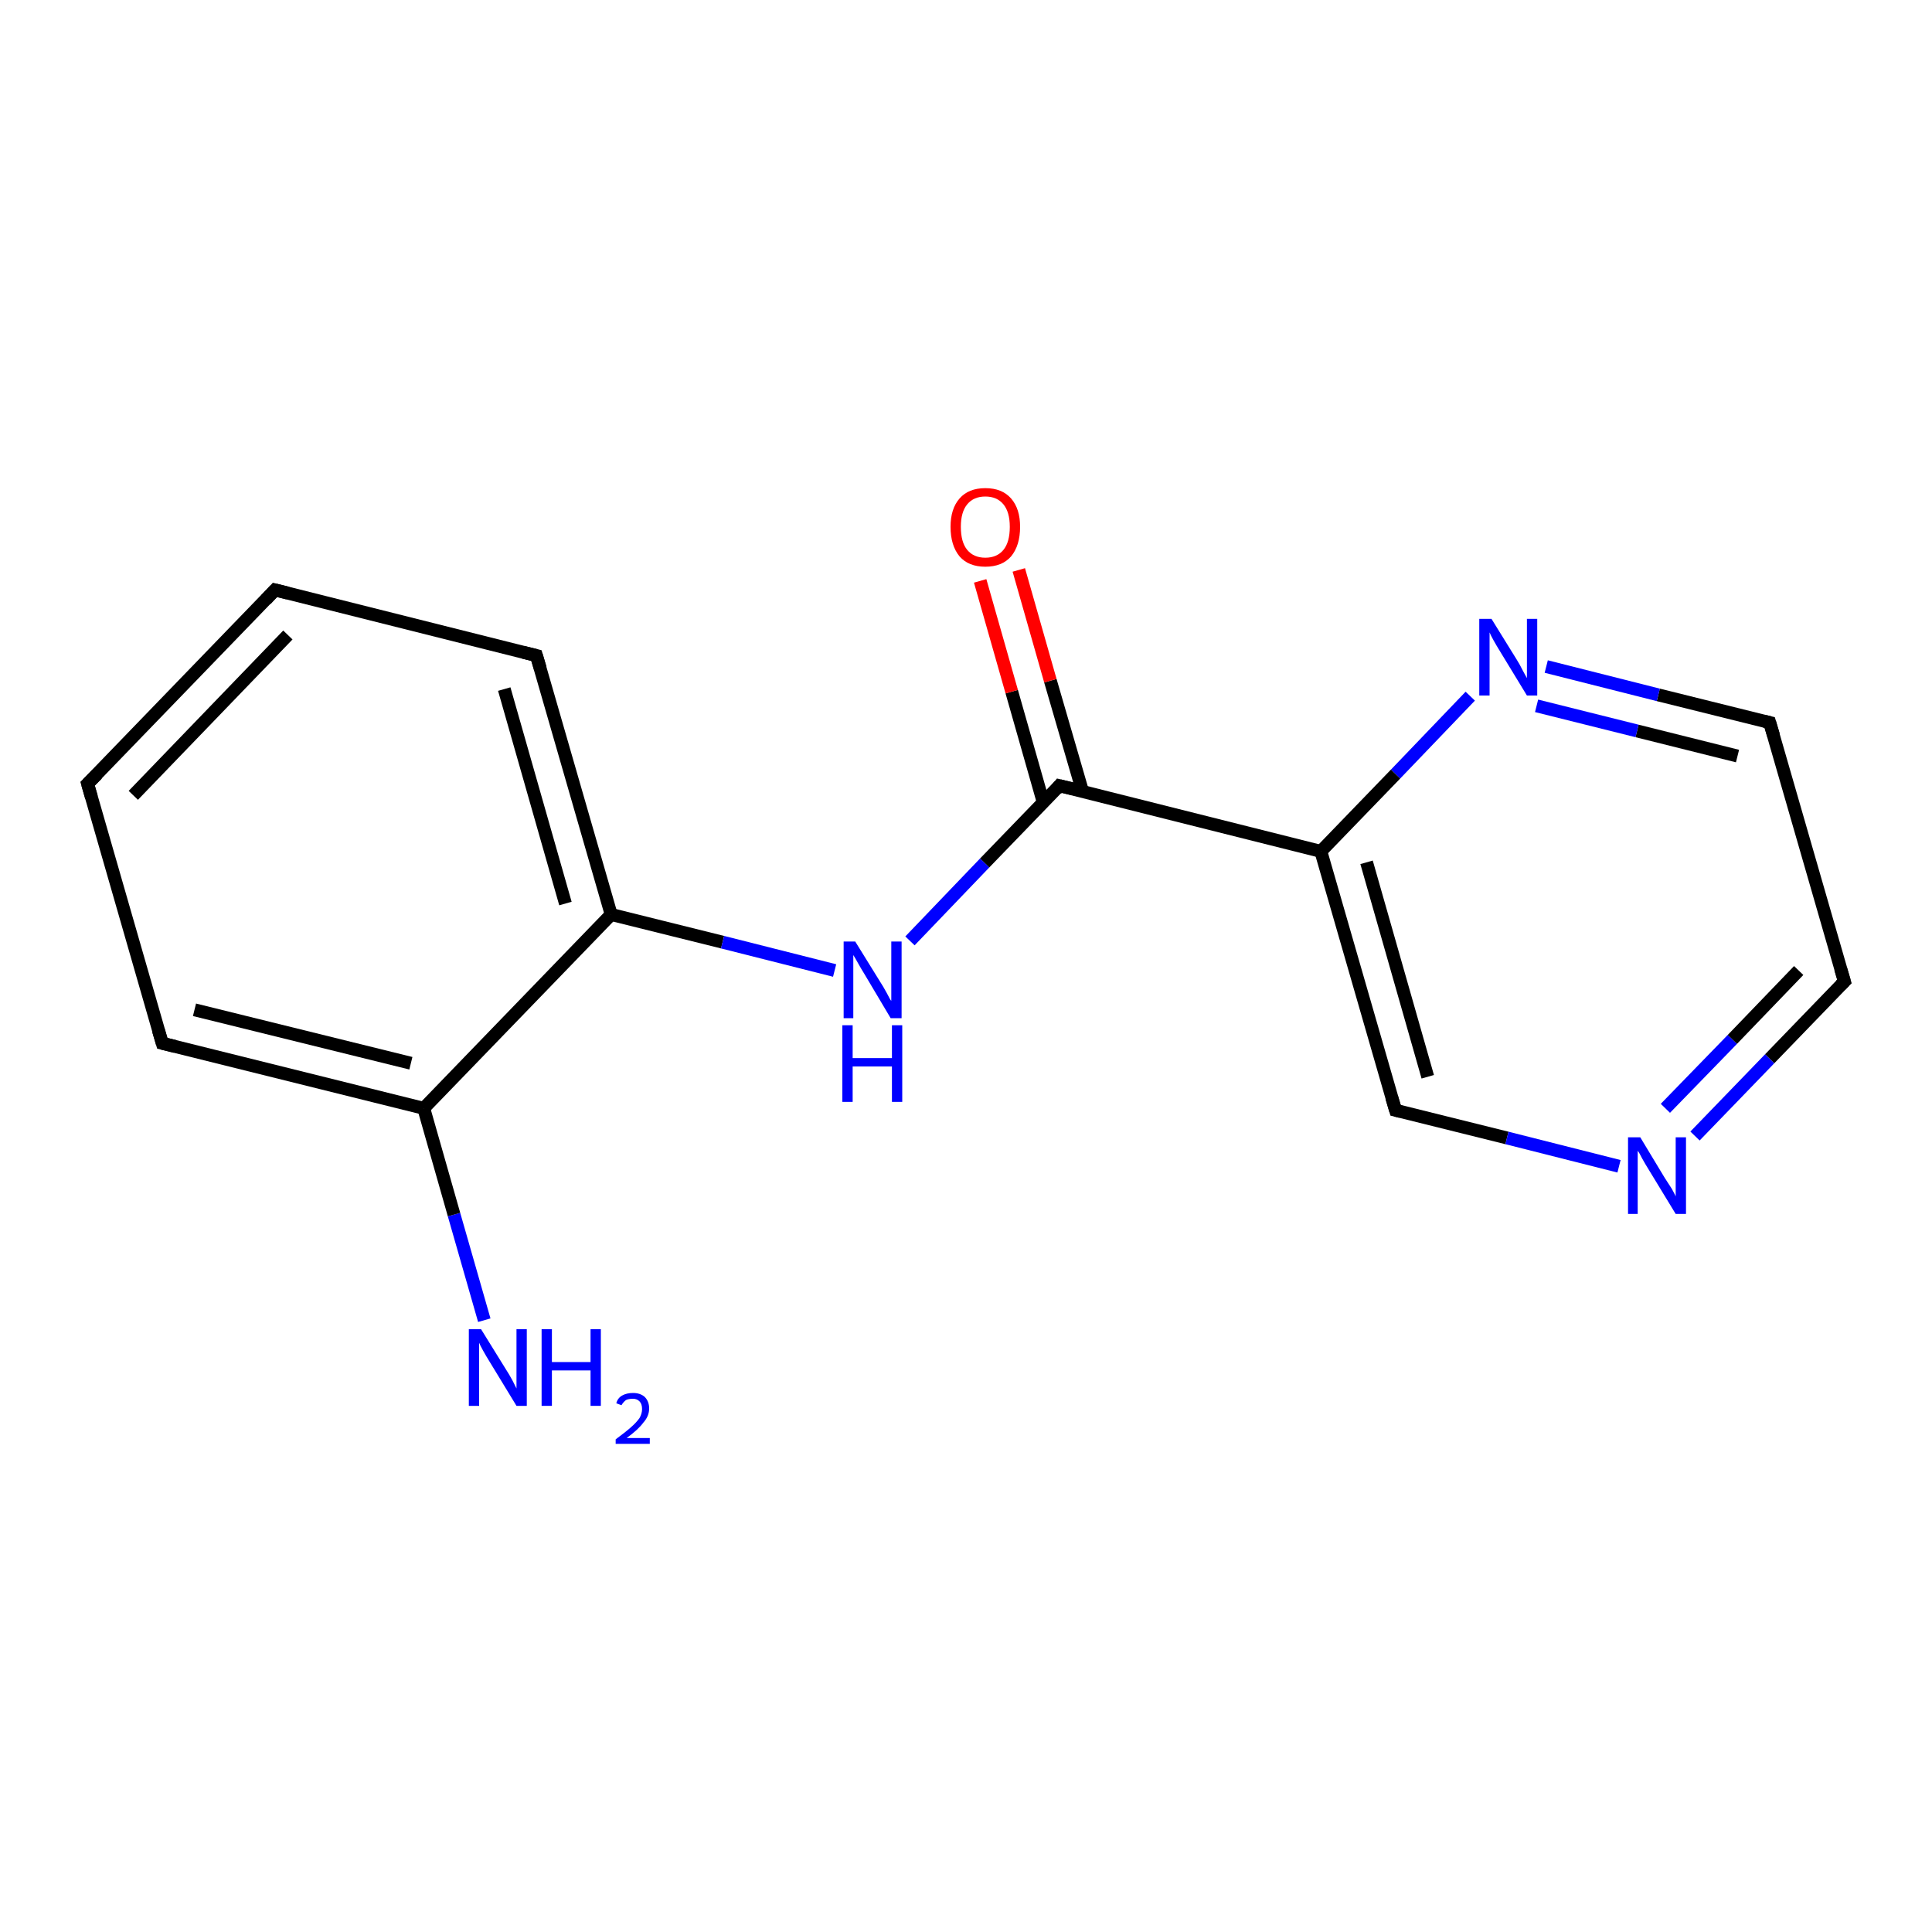 <?xml version='1.0' encoding='iso-8859-1'?>
<svg version='1.1' baseProfile='full'
              xmlns='http://www.w3.org/2000/svg'
                      xmlns:rdkit='http://www.rdkit.org/xml'
                      xmlns:xlink='http://www.w3.org/1999/xlink'
                  xml:space='preserve'
width='300px' height='300px' viewBox='0 0 300 300'>
<!-- END OF HEADER -->
<rect style='opacity:1.0;fill:#FFFFFF;stroke:none' width='300.0' height='300.0' x='0.0' y='0.0'> </rect>
<path class='bond-0 atom-0 atom-1' d='M 75.2,205.0 L 70.5,188.6' style='fill:none;fill-rule:evenodd;stroke:#0000FF;stroke-width:2.0px;stroke-linecap:butt;stroke-linejoin:miter;stroke-opacity:1' />
<path class='bond-0 atom-0 atom-1' d='M 70.5,188.6 L 65.8,172.1' style='fill:none;fill-rule:evenodd;stroke:#000000;stroke-width:2.0px;stroke-linecap:butt;stroke-linejoin:miter;stroke-opacity:1' />
<path class='bond-1 atom-1 atom-2' d='M 65.8,172.1 L 25.2,162.0' style='fill:none;fill-rule:evenodd;stroke:#000000;stroke-width:2.0px;stroke-linecap:butt;stroke-linejoin:miter;stroke-opacity:1' />
<path class='bond-1 atom-1 atom-2' d='M 63.8,165.1 L 30.2,156.8' style='fill:none;fill-rule:evenodd;stroke:#000000;stroke-width:2.0px;stroke-linecap:butt;stroke-linejoin:miter;stroke-opacity:1' />
<path class='bond-2 atom-2 atom-3' d='M 25.2,162.0 L 13.6,121.7' style='fill:none;fill-rule:evenodd;stroke:#000000;stroke-width:2.0px;stroke-linecap:butt;stroke-linejoin:miter;stroke-opacity:1' />
<path class='bond-3 atom-3 atom-4' d='M 13.6,121.7 L 42.7,91.6' style='fill:none;fill-rule:evenodd;stroke:#000000;stroke-width:2.0px;stroke-linecap:butt;stroke-linejoin:miter;stroke-opacity:1' />
<path class='bond-3 atom-3 atom-4' d='M 20.7,123.5 L 44.7,98.6' style='fill:none;fill-rule:evenodd;stroke:#000000;stroke-width:2.0px;stroke-linecap:butt;stroke-linejoin:miter;stroke-opacity:1' />
<path class='bond-4 atom-4 atom-5' d='M 42.7,91.6 L 83.3,101.8' style='fill:none;fill-rule:evenodd;stroke:#000000;stroke-width:2.0px;stroke-linecap:butt;stroke-linejoin:miter;stroke-opacity:1' />
<path class='bond-5 atom-5 atom-6' d='M 83.3,101.8 L 94.9,142.0' style='fill:none;fill-rule:evenodd;stroke:#000000;stroke-width:2.0px;stroke-linecap:butt;stroke-linejoin:miter;stroke-opacity:1' />
<path class='bond-5 atom-5 atom-6' d='M 78.3,107.0 L 87.8,140.3' style='fill:none;fill-rule:evenodd;stroke:#000000;stroke-width:2.0px;stroke-linecap:butt;stroke-linejoin:miter;stroke-opacity:1' />
<path class='bond-6 atom-6 atom-7' d='M 94.9,142.0 L 112.2,146.3' style='fill:none;fill-rule:evenodd;stroke:#000000;stroke-width:2.0px;stroke-linecap:butt;stroke-linejoin:miter;stroke-opacity:1' />
<path class='bond-6 atom-6 atom-7' d='M 112.2,146.3 L 129.6,150.7' style='fill:none;fill-rule:evenodd;stroke:#0000FF;stroke-width:2.0px;stroke-linecap:butt;stroke-linejoin:miter;stroke-opacity:1' />
<path class='bond-7 atom-7 atom-8' d='M 141.3,146.1 L 152.9,134.0' style='fill:none;fill-rule:evenodd;stroke:#0000FF;stroke-width:2.0px;stroke-linecap:butt;stroke-linejoin:miter;stroke-opacity:1' />
<path class='bond-7 atom-7 atom-8' d='M 152.9,134.0 L 164.5,122.0' style='fill:none;fill-rule:evenodd;stroke:#000000;stroke-width:2.0px;stroke-linecap:butt;stroke-linejoin:miter;stroke-opacity:1' />
<path class='bond-8 atom-8 atom-9' d='M 168.1,122.9 L 163.1,105.7' style='fill:none;fill-rule:evenodd;stroke:#000000;stroke-width:2.0px;stroke-linecap:butt;stroke-linejoin:miter;stroke-opacity:1' />
<path class='bond-8 atom-8 atom-9' d='M 163.1,105.7 L 158.2,88.5' style='fill:none;fill-rule:evenodd;stroke:#FF0000;stroke-width:2.0px;stroke-linecap:butt;stroke-linejoin:miter;stroke-opacity:1' />
<path class='bond-8 atom-8 atom-9' d='M 162.0,124.6 L 157.1,107.4' style='fill:none;fill-rule:evenodd;stroke:#000000;stroke-width:2.0px;stroke-linecap:butt;stroke-linejoin:miter;stroke-opacity:1' />
<path class='bond-8 atom-8 atom-9' d='M 157.1,107.4 L 152.2,90.2' style='fill:none;fill-rule:evenodd;stroke:#FF0000;stroke-width:2.0px;stroke-linecap:butt;stroke-linejoin:miter;stroke-opacity:1' />
<path class='bond-9 atom-8 atom-10' d='M 164.5,122.0 L 205.1,132.2' style='fill:none;fill-rule:evenodd;stroke:#000000;stroke-width:2.0px;stroke-linecap:butt;stroke-linejoin:miter;stroke-opacity:1' />
<path class='bond-10 atom-10 atom-11' d='M 205.1,132.2 L 216.7,172.4' style='fill:none;fill-rule:evenodd;stroke:#000000;stroke-width:2.0px;stroke-linecap:butt;stroke-linejoin:miter;stroke-opacity:1' />
<path class='bond-10 atom-10 atom-11' d='M 212.2,133.9 L 221.7,167.2' style='fill:none;fill-rule:evenodd;stroke:#000000;stroke-width:2.0px;stroke-linecap:butt;stroke-linejoin:miter;stroke-opacity:1' />
<path class='bond-11 atom-11 atom-12' d='M 216.7,172.4 L 234.0,176.7' style='fill:none;fill-rule:evenodd;stroke:#000000;stroke-width:2.0px;stroke-linecap:butt;stroke-linejoin:miter;stroke-opacity:1' />
<path class='bond-11 atom-11 atom-12' d='M 234.0,176.7 L 251.4,181.1' style='fill:none;fill-rule:evenodd;stroke:#0000FF;stroke-width:2.0px;stroke-linecap:butt;stroke-linejoin:miter;stroke-opacity:1' />
<path class='bond-12 atom-12 atom-13' d='M 263.2,176.4 L 274.8,164.4' style='fill:none;fill-rule:evenodd;stroke:#0000FF;stroke-width:2.0px;stroke-linecap:butt;stroke-linejoin:miter;stroke-opacity:1' />
<path class='bond-12 atom-12 atom-13' d='M 274.8,164.4 L 286.4,152.4' style='fill:none;fill-rule:evenodd;stroke:#000000;stroke-width:2.0px;stroke-linecap:butt;stroke-linejoin:miter;stroke-opacity:1' />
<path class='bond-12 atom-12 atom-13' d='M 258.6,172.1 L 269.0,161.4' style='fill:none;fill-rule:evenodd;stroke:#0000FF;stroke-width:2.0px;stroke-linecap:butt;stroke-linejoin:miter;stroke-opacity:1' />
<path class='bond-12 atom-12 atom-13' d='M 269.0,161.4 L 279.3,150.7' style='fill:none;fill-rule:evenodd;stroke:#000000;stroke-width:2.0px;stroke-linecap:butt;stroke-linejoin:miter;stroke-opacity:1' />
<path class='bond-13 atom-13 atom-14' d='M 286.4,152.4 L 274.8,112.2' style='fill:none;fill-rule:evenodd;stroke:#000000;stroke-width:2.0px;stroke-linecap:butt;stroke-linejoin:miter;stroke-opacity:1' />
<path class='bond-14 atom-14 atom-15' d='M 274.8,112.2 L 257.5,107.9' style='fill:none;fill-rule:evenodd;stroke:#000000;stroke-width:2.0px;stroke-linecap:butt;stroke-linejoin:miter;stroke-opacity:1' />
<path class='bond-14 atom-14 atom-15' d='M 257.5,107.9 L 240.1,103.5' style='fill:none;fill-rule:evenodd;stroke:#0000FF;stroke-width:2.0px;stroke-linecap:butt;stroke-linejoin:miter;stroke-opacity:1' />
<path class='bond-14 atom-14 atom-15' d='M 269.8,117.4 L 254.2,113.5' style='fill:none;fill-rule:evenodd;stroke:#000000;stroke-width:2.0px;stroke-linecap:butt;stroke-linejoin:miter;stroke-opacity:1' />
<path class='bond-14 atom-14 atom-15' d='M 254.2,113.5 L 238.6,109.6' style='fill:none;fill-rule:evenodd;stroke:#0000FF;stroke-width:2.0px;stroke-linecap:butt;stroke-linejoin:miter;stroke-opacity:1' />
<path class='bond-15 atom-6 atom-1' d='M 94.9,142.0 L 65.8,172.1' style='fill:none;fill-rule:evenodd;stroke:#000000;stroke-width:2.0px;stroke-linecap:butt;stroke-linejoin:miter;stroke-opacity:1' />
<path class='bond-16 atom-15 atom-10' d='M 228.3,108.1 L 216.7,120.2' style='fill:none;fill-rule:evenodd;stroke:#0000FF;stroke-width:2.0px;stroke-linecap:butt;stroke-linejoin:miter;stroke-opacity:1' />
<path class='bond-16 atom-15 atom-10' d='M 216.7,120.2 L 205.1,132.2' style='fill:none;fill-rule:evenodd;stroke:#000000;stroke-width:2.0px;stroke-linecap:butt;stroke-linejoin:miter;stroke-opacity:1' />
<path d='M 27.2,162.5 L 25.2,162.0 L 24.6,160.0' style='fill:none;stroke:#000000;stroke-width:2.0px;stroke-linecap:butt;stroke-linejoin:miter;stroke-opacity:1;' />
<path d='M 14.2,123.8 L 13.6,121.7 L 15.1,120.2' style='fill:none;stroke:#000000;stroke-width:2.0px;stroke-linecap:butt;stroke-linejoin:miter;stroke-opacity:1;' />
<path d='M 41.3,93.1 L 42.7,91.6 L 44.7,92.1' style='fill:none;stroke:#000000;stroke-width:2.0px;stroke-linecap:butt;stroke-linejoin:miter;stroke-opacity:1;' />
<path d='M 81.3,101.3 L 83.3,101.8 L 83.9,103.8' style='fill:none;stroke:#000000;stroke-width:2.0px;stroke-linecap:butt;stroke-linejoin:miter;stroke-opacity:1;' />
<path d='M 164.0,122.6 L 164.5,122.0 L 166.6,122.5' style='fill:none;stroke:#000000;stroke-width:2.0px;stroke-linecap:butt;stroke-linejoin:miter;stroke-opacity:1;' />
<path d='M 216.1,170.4 L 216.7,172.4 L 217.5,172.6' style='fill:none;stroke:#000000;stroke-width:2.0px;stroke-linecap:butt;stroke-linejoin:miter;stroke-opacity:1;' />
<path d='M 285.8,153.0 L 286.4,152.4 L 285.8,150.4' style='fill:none;stroke:#000000;stroke-width:2.0px;stroke-linecap:butt;stroke-linejoin:miter;stroke-opacity:1;' />
<path d='M 275.4,114.2 L 274.8,112.2 L 274.0,112.0' style='fill:none;stroke:#000000;stroke-width:2.0px;stroke-linecap:butt;stroke-linejoin:miter;stroke-opacity:1;' />
<path class='atom-0' d='M 74.7 206.4
L 78.6 212.7
Q 79.0 213.3, 79.6 214.4
Q 80.2 215.6, 80.2 215.6
L 80.2 206.4
L 81.8 206.4
L 81.8 218.3
L 80.2 218.3
L 76.0 211.4
Q 75.5 210.6, 75.0 209.7
Q 74.5 208.8, 74.4 208.5
L 74.4 218.3
L 72.8 218.3
L 72.8 206.4
L 74.7 206.4
' fill='#0000FF'/>
<path class='atom-0' d='M 84.1 206.4
L 85.7 206.4
L 85.7 211.5
L 91.7 211.5
L 91.7 206.4
L 93.3 206.4
L 93.3 218.3
L 91.7 218.3
L 91.7 212.8
L 85.7 212.8
L 85.7 218.3
L 84.1 218.3
L 84.1 206.4
' fill='#0000FF'/>
<path class='atom-0' d='M 95.7 217.9
Q 95.9 217.1, 96.6 216.7
Q 97.3 216.3, 98.3 216.3
Q 99.4 216.3, 100.1 216.9
Q 100.8 217.6, 100.8 218.7
Q 100.8 219.9, 99.9 220.9
Q 99.1 222.0, 97.3 223.3
L 100.9 223.3
L 100.9 224.2
L 95.6 224.2
L 95.6 223.5
Q 97.1 222.4, 98.0 221.6
Q 98.8 220.9, 99.3 220.2
Q 99.7 219.5, 99.7 218.8
Q 99.7 218.0, 99.3 217.6
Q 98.9 217.2, 98.3 217.2
Q 97.6 217.2, 97.2 217.4
Q 96.8 217.7, 96.5 218.2
L 95.7 217.9
' fill='#0000FF'/>
<path class='atom-7' d='M 132.8 146.2
L 136.7 152.5
Q 137.1 153.1, 137.7 154.2
Q 138.3 155.4, 138.4 155.4
L 138.4 146.2
L 140.0 146.2
L 140.0 158.1
L 138.3 158.1
L 134.2 151.2
Q 133.7 150.4, 133.2 149.5
Q 132.7 148.6, 132.5 148.3
L 132.5 158.1
L 131.0 158.1
L 131.0 146.2
L 132.8 146.2
' fill='#0000FF'/>
<path class='atom-7' d='M 130.8 159.2
L 132.4 159.2
L 132.4 164.3
L 138.5 164.3
L 138.5 159.2
L 140.1 159.2
L 140.1 171.1
L 138.5 171.1
L 138.5 165.6
L 132.4 165.6
L 132.4 171.1
L 130.8 171.1
L 130.8 159.2
' fill='#0000FF'/>
<path class='atom-9' d='M 147.6 81.8
Q 147.6 79.0, 149.0 77.4
Q 150.4 75.8, 153.0 75.8
Q 155.6 75.8, 157.0 77.4
Q 158.4 79.0, 158.4 81.8
Q 158.4 84.7, 157.0 86.4
Q 155.6 88.0, 153.0 88.0
Q 150.4 88.0, 149.0 86.4
Q 147.6 84.7, 147.6 81.8
M 153.0 86.6
Q 154.8 86.6, 155.8 85.4
Q 156.8 84.2, 156.8 81.8
Q 156.8 79.5, 155.8 78.3
Q 154.8 77.1, 153.0 77.1
Q 151.2 77.1, 150.2 78.3
Q 149.2 79.5, 149.2 81.8
Q 149.2 84.2, 150.2 85.4
Q 151.2 86.6, 153.0 86.6
' fill='#FF0000'/>
<path class='atom-12' d='M 254.7 176.6
L 258.5 182.9
Q 258.9 183.5, 259.6 184.6
Q 260.2 185.7, 260.2 185.8
L 260.2 176.6
L 261.8 176.6
L 261.8 188.5
L 260.2 188.5
L 256.0 181.6
Q 255.5 180.8, 255.0 179.9
Q 254.5 178.9, 254.3 178.7
L 254.3 188.5
L 252.8 188.5
L 252.8 176.6
L 254.7 176.6
' fill='#0000FF'/>
<path class='atom-15' d='M 231.6 96.1
L 235.5 102.4
Q 235.9 103.0, 236.5 104.2
Q 237.1 105.3, 237.1 105.3
L 237.1 96.1
L 238.7 96.1
L 238.7 108.0
L 237.1 108.0
L 232.9 101.1
Q 232.4 100.3, 231.9 99.4
Q 231.4 98.5, 231.3 98.2
L 231.3 108.0
L 229.7 108.0
L 229.7 96.1
L 231.6 96.1
' fill='#0000FF'/>
</svg>
